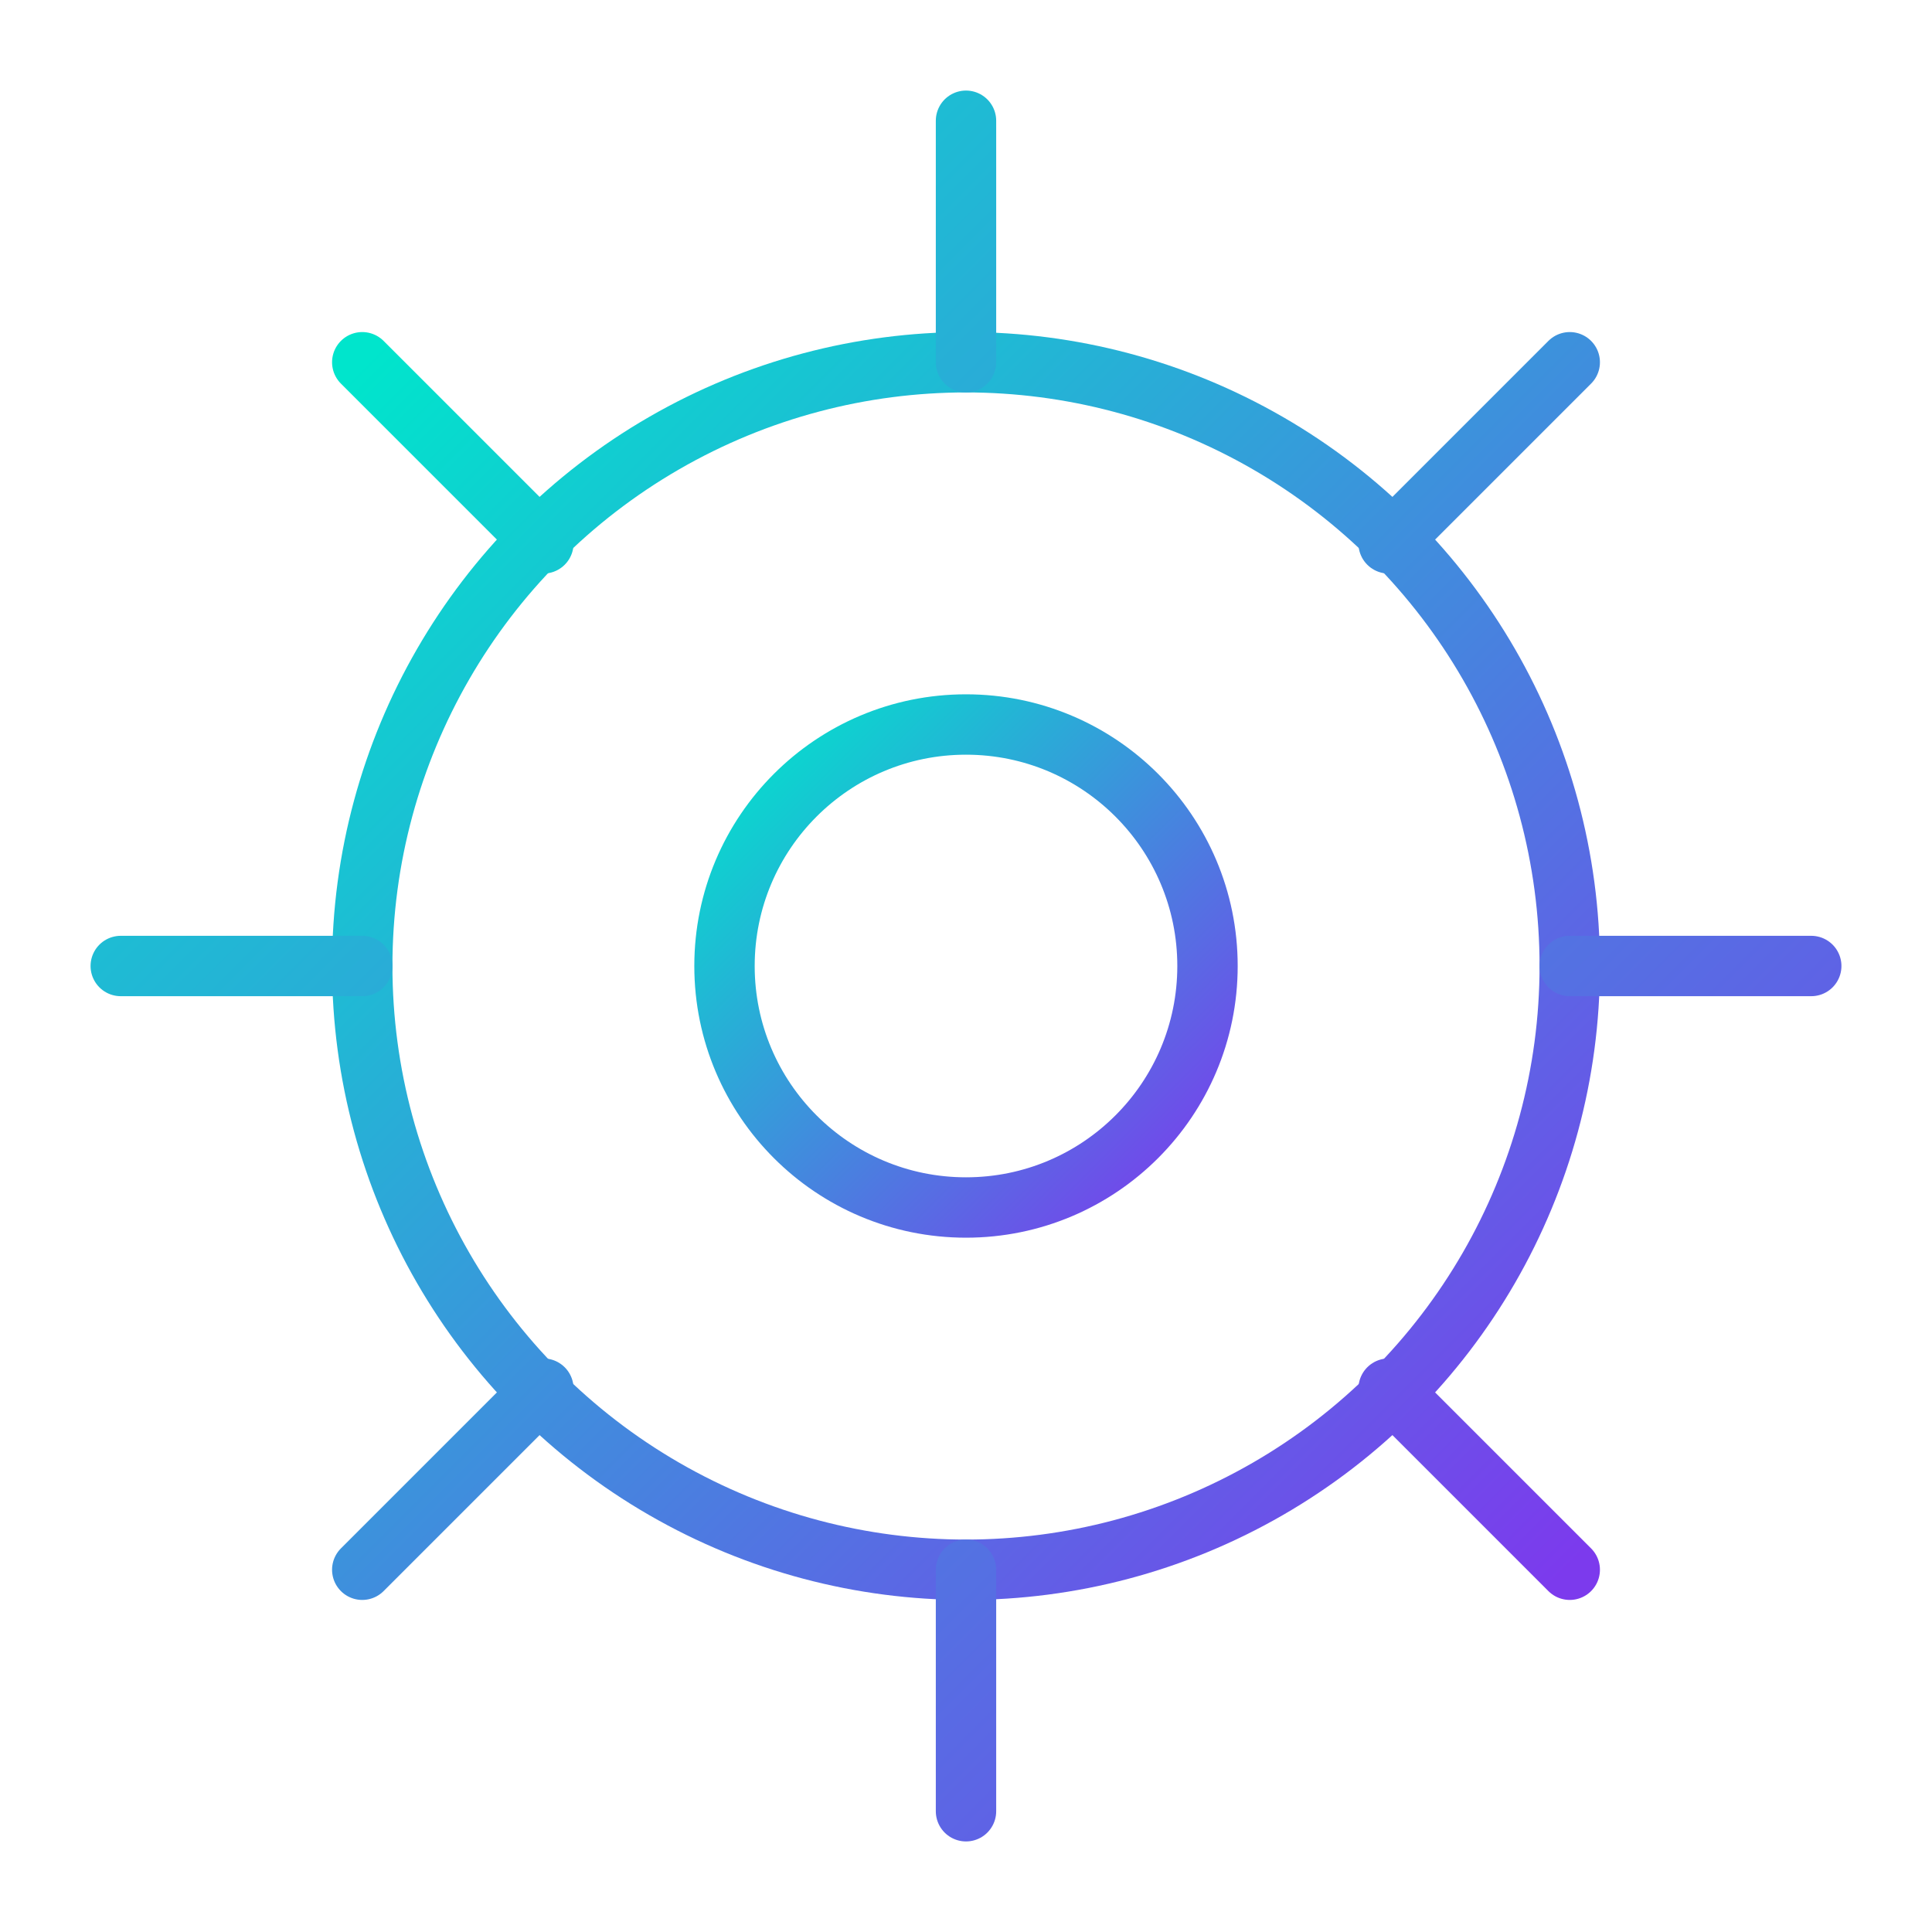 <svg xmlns="http://www.w3.org/2000/svg" viewBox="0 0 64 64" fill="none">
  <defs>
    <linearGradient id="aiGrad" x1="0%" y1="0%" x2="100%" y2="100%">
      <stop offset="0%" style="stop-color:#00e5cc"/>
      <stop offset="100%" style="stop-color:#7c3aed"/>
    </linearGradient>
  </defs>
  <circle cx="32" cy="32" r="20" stroke="url(#aiGrad)" stroke-width="2"/>
  <circle cx="32" cy="32" r="8" stroke="url(#aiGrad)" stroke-width="2"/>
  <path d="M32 4v8M32 52v8M4 32h8M52 32h8" stroke="url(#aiGrad)" stroke-width="2" stroke-linecap="round"/>
  <path d="M12 12l6 6M46 46l6 6M12 52l6-6M46 18l6-6" stroke="url(#aiGrad)" stroke-width="2" stroke-linecap="round"/>
</svg>

